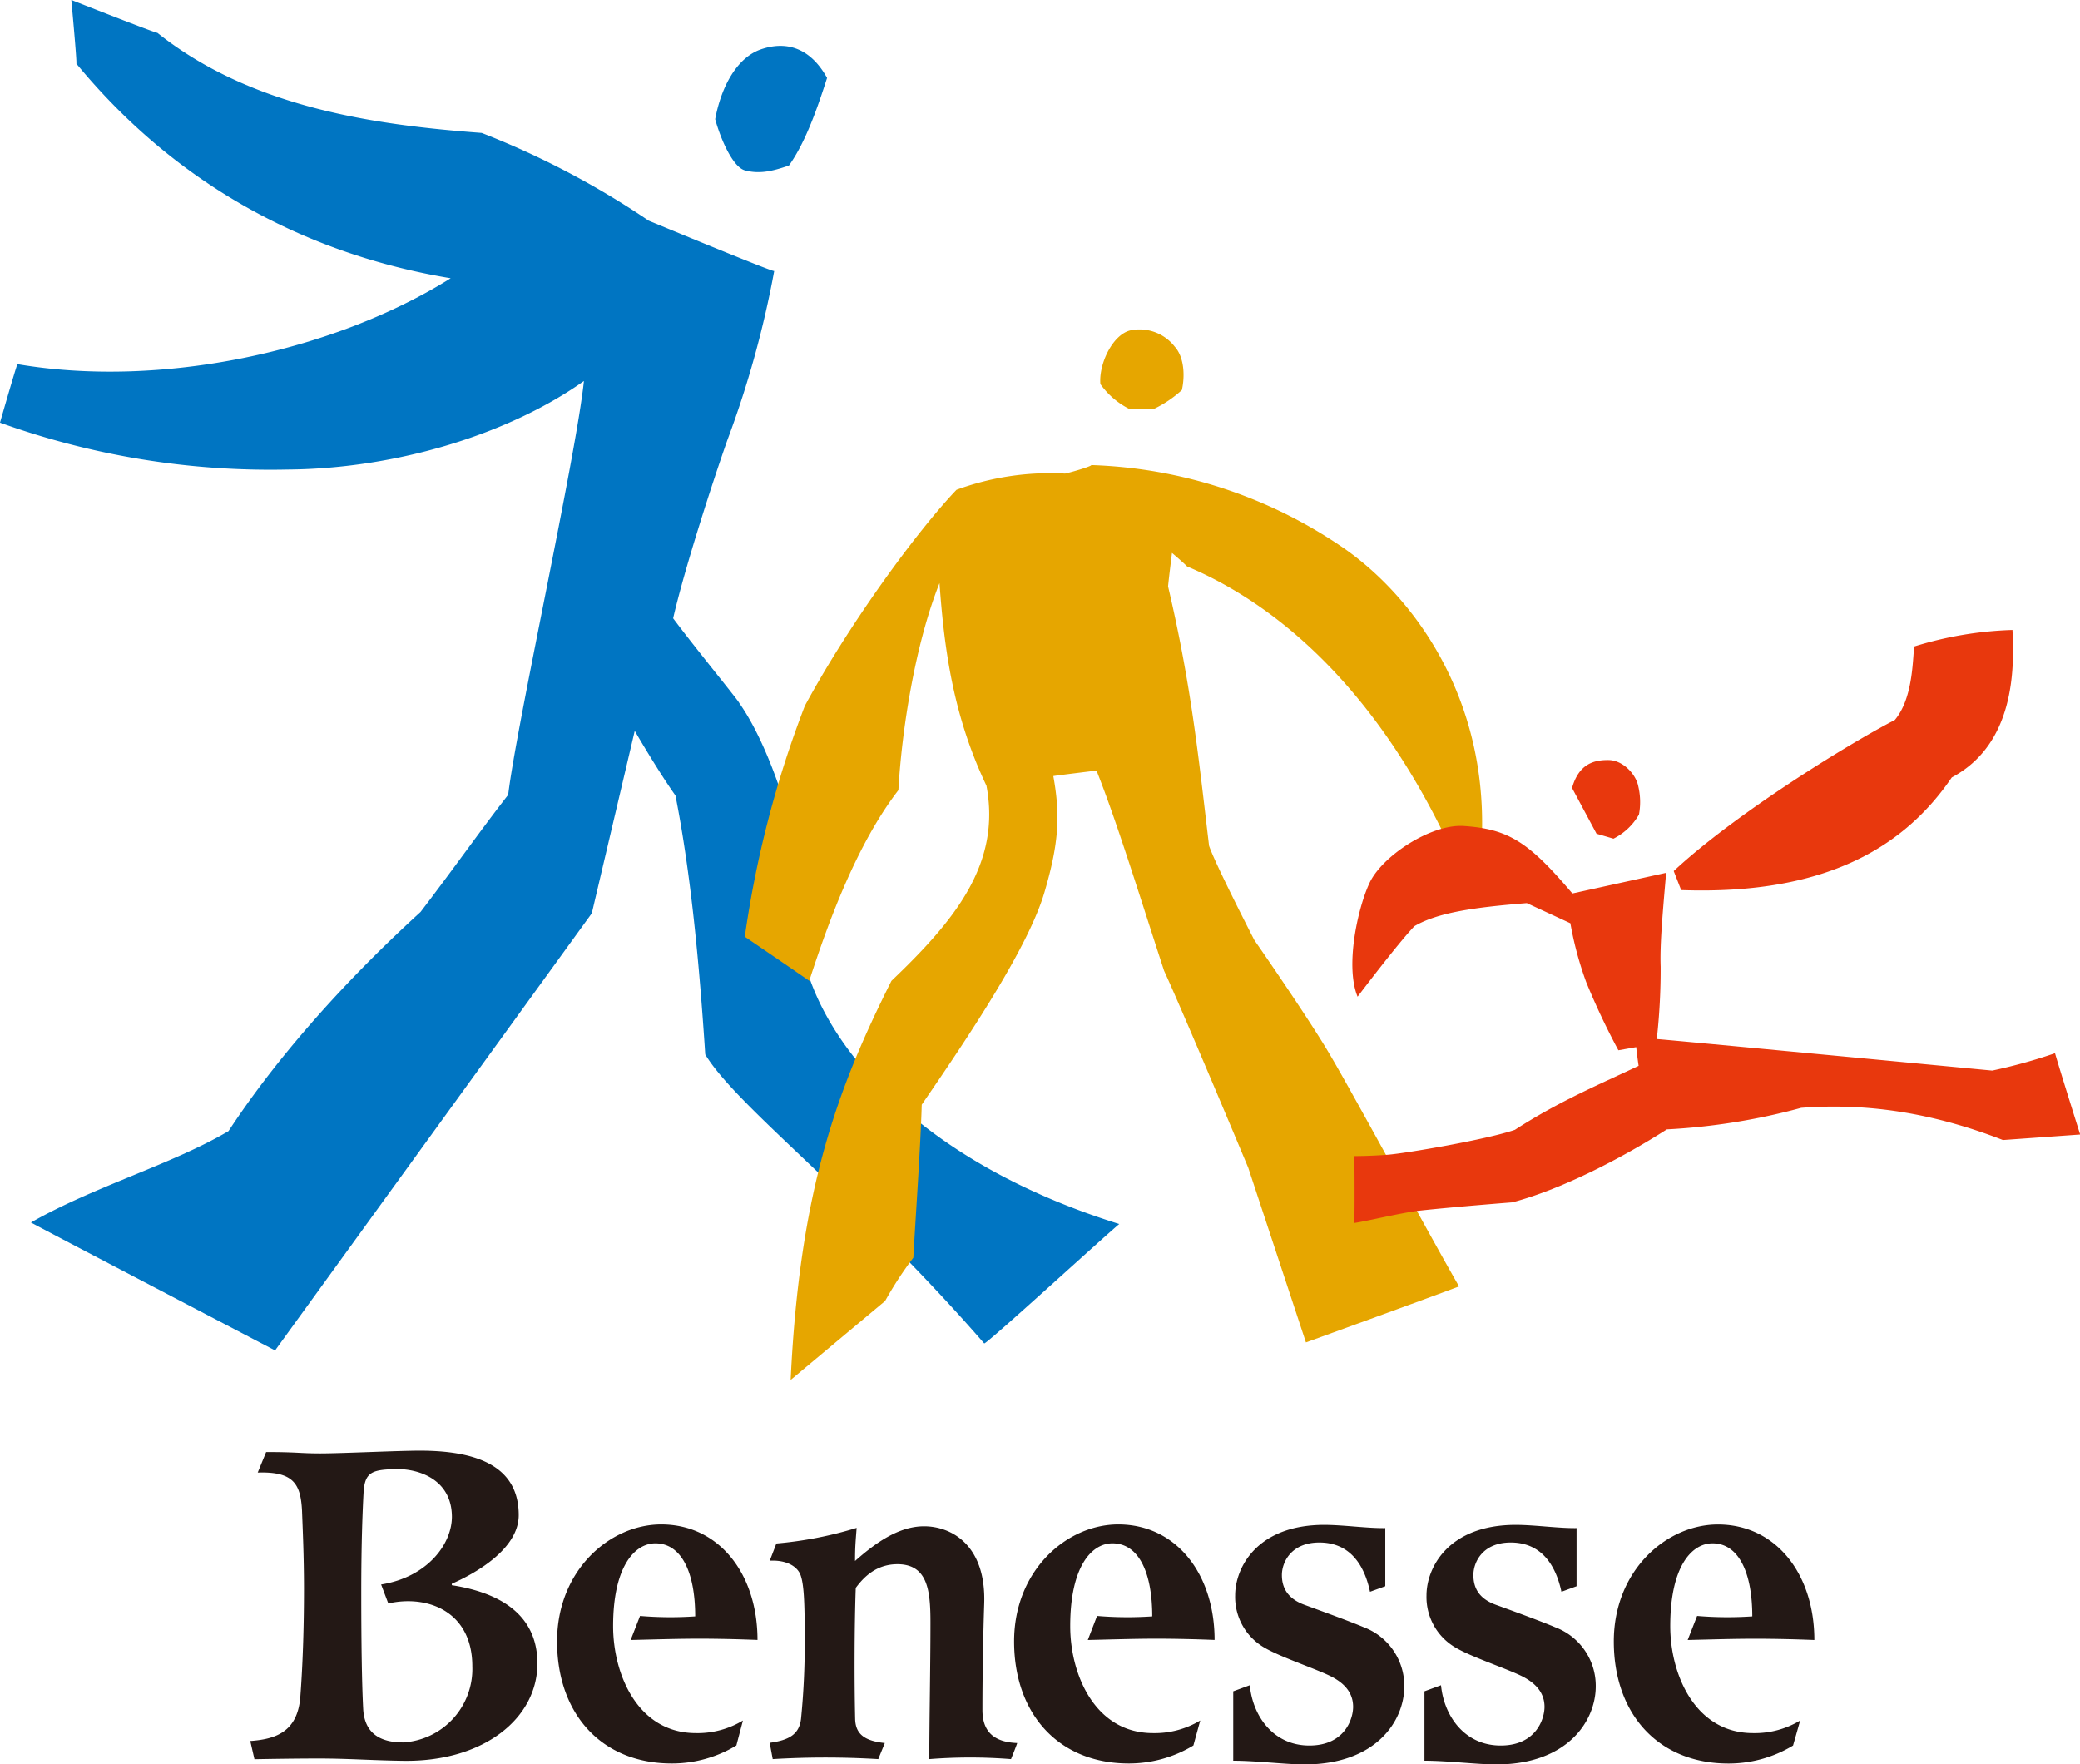 <svg xmlns="http://www.w3.org/2000/svg" viewBox="0 0 377.01 319.76" preserveAspectRatio="none">
  <defs><style>.cls-1{fill:#0075c2}.cls-2{fill:#e6a600}.cls-3{fill:#e8380d}.cls-4{fill:#231815;fill-rule:evenodd}</style></defs><title>Benesse</title><g id="レイヤー_2" data-name="レイヤー 2"><g id="レイヤー_1-2" data-name="レイヤー 1"><path class="cls-1" d="M87.31 24.09A153.54 153.54 0 0 1 117.59 40c8.94 3.69 22.74 9.38 22.74 9.11a181 181 0 0 1-8.49 30.65c-2.65 7.52-7.75 23.25-9.83 32.3 4 5.37 12 15.11 12 15.38 7.1 10.06 14 33.84 12.12 47.95 4.48 15.5 21.66 35.53 56.74 46.45-2.66 2.18-24.18 21.92-24.48 21.64-23.13-26.62-44.85-42.91-50.56-52.37-1.06-16.22-2.59-32.71-5.4-46.93-3.26-4.59-7.38-11.72-7.38-11.72l-7.78 33.06-57.41 79.23S5.71 221.69 5.61 221.56C17.13 215 31.25 211 41.42 205c9-13.75 21.59-27.67 34.81-39.72 6.52-8.55 10.81-14.71 15.88-21.23 1.49-12.51 12.28-61.22 13.73-75C92.35 78.62 72 84.94 52.22 85.1A144.93 144.93 0 0 1 0 76.6S2.89 66.53 3.16 66c26 4.42 57.23-2.25 78.53-15.57-23.3-3.87-48.06-14.9-67.85-38.9.16 0-.91-11.53-.91-11.53s15.72 6.2 15.58 5.94c17.12 13.66 39.61 16.71 58.8 18.15zM129.63 21.59c1.12-6 4-11.17 8.28-12.64 4.83-1.66 9.07-.1 12 5.17-1.67 5.21-3.85 11.61-6.91 15.88-2.9 1-5.31 1.6-8 .87-2.2-.61-4.41-5.74-5.37-9.28z"/><path class="cls-2" d="M199.45 69.61c-.32-3.64 2.22-9 5.47-9.74a8.08 8.08 0 0 1 8 2.95c1.81 2 1.84 5.54 1.3 7.87a20.7 20.7 0 0 1-5 3.39l-4.48.06a14.34 14.34 0 0 1-5.29-4.53zM173.37 88.77a49.36 49.36 0 0 1 19.68-2.94c1.45-.32 4.84-1.34 4.75-1.54a85.53 85.53 0 0 1 46 15.22c14.48 10.2 29.71 32.58 23.36 64.15-14.29-36.63-34.88-53.81-52-61-.51-.57-2.73-2.45-2.73-2.45s-.63 5-.71 6.08c4.21 17.89 5.51 30.89 7.43 47 1.2 3.49 8.21 17.1 8.21 17.1s10 14.37 13.84 21c4.36 7.4 17.44 31.62 23.26 41.76-5.76 2.18-27.75 10.15-27.75 10.15l-10.46-31.67s-11.92-28.5-15.25-35.68c-4.37-13.37-8.55-27-12.25-36.29 0 0-7.72.94-7.83 1 1.33 7.29.93 12.41-1.59 21-2.87 9.81-13.24 25.45-22.26 38.55-.2 7.54-1.19 21.48-1.52 27.73a67.07 67.07 0 0 0-5.12 7.85l-17.12 14.31c1.63-34.52 8.48-52.81 18.27-72.33 11.34-10.83 19.92-21.11 17.22-35.37-5.94-12.48-7.64-24.4-8.51-36.72-4.5 11.29-6.87 27-7.45 37.53-7.44 9.66-12.55 23.42-16.16 34.56.07 0-11.68-8-11.68-8a190.54 190.54 0 0 1 10.88-41.84c8.07-14.93 20.35-31.67 27.49-39.16z"/><path class="cls-3" d="M304.72 161.32l-1.35-3.45c11-10.27 31.42-22.9 40.08-27.39 3.15-3.76 3.21-10.15 3.5-13.31a66.64 66.64 0 0 1 17.82-3c.37 7.12.37 20.68-11 26.73-8.38 12.3-22.45 21.36-49.05 20.42z"/><path class="cls-3" d="M285 161.93l17-3.74c-.78 8.75-1.13 13.48-1 17a114.23 114.23 0 0 1-.7 13.13c-.08-.08 60.8 5.71 60.8 5.71a96.14 96.14 0 0 0 11.38-3.15c1 3.47 4.56 14.74 4.56 14.74l-14 1c-15.91-6.2-28.21-6.45-36.56-5.84a115.24 115.24 0 0 1-24.36 3.91c-7.4 4.74-18.61 10.75-28 13.22-8.16.65-13.86 1.18-16.92 1.52s-9.41 1.88-11.71 2.22c.08-4.93 0-12.12 0-12.12s2.88 0 6.09-.25 17.83-2.73 23-4.51c8.23-5.32 15.65-8.37 22.43-11.6-.19-1.2-.44-3.39-.44-3.39l-3.23.57a129.58 129.58 0 0 1-5.83-12.35 62.26 62.26 0 0 1-2.87-10.67l-7.9-3.65c-9.43.76-16.08 1.68-20.36 4.17-2.84 2.92-10.31 12.79-10.31 12.79-2.28-5.52 0-15.94 2.12-20.52 2.22-4.92 11.13-10.78 17.07-10.42 8.28.54 11.9 3.01 19.74 12.23zM292.45 152l-3.07-.9-4.44-8.29c1.25-4.41 4-5.09 6.63-5.06s5 2.63 5.39 4.82a12.32 12.32 0 0 1 .11 5.06 11 11 0 0 1-4.62 4.37z"/><path class="cls-4" d="M114.31 297.23l1.7-4.36a65.81 65.81 0 0 0 10 .08c0-8-2.5-13.24-7.22-13.24-3.71 0-7.66 4.13-7.66 15 0 8.82 4.5 19.39 15 19.39a15.89 15.89 0 0 0 8.53-2.28l-1.19 4.52a22.52 22.52 0 0 1-11.71 3.26c-12.75 0-20.79-9-20.79-22.12 0-12.83 9.51-21.2 18.88-21.2 10.51 0 17.45 9 17.45 20.94-3.44-.14-7.21-.23-10.74-.23-3.91.01-7.64.13-12.25.24zM139.52 282.86l1.2-3.12a69.81 69.81 0 0 0 14.55-2.83c-.18 2.44-.29 3.35-.29 6 3.53-3.12 7.81-6.29 12.51-6.29 5 0 11.29 3.45 10.9 14.12-.21 6.38-.32 13.48-.32 19.16 0 3.73 1.86 5.83 6.29 6 .07 0-1.11 2.91-1.11 2.91a93.94 93.94 0 0 0-14.81 0c0-6.72.21-16.84.21-24.77 0-5.85-.5-10.73-6.31-10.54-3.46.13-5.65 2.14-7.23 4.29-.26 7.28-.26 17.15-.11 23.71.06 2.58 1.44 4 5.38 4.4l-1.19 2.91a159.6 159.6 0 0 0-19.13 0l-.55-2.95c3.59-.48 5.35-1.59 5.68-4.33a138.75 138.75 0 0 0 .67-15c0-6.39-.17-9.37-.73-11s-2.58-2.84-5.61-2.67zM251.09 276.95v10.54l-2.77 1c-1.15-5.45-4.06-8.93-9.18-8.93s-6.79 3.58-6.79 5.9 1.05 4.28 4.08 5.39 8.24 3 10.79 4.08a11.36 11.36 0 0 1 7.32 10.69c0 6.33-5.18 14.16-18.09 14.16-3.43 0-8.78-.68-12.92-.68v-12.57l3-1.1c.55 5.69 4.34 10.92 10.79 10.92s7.94-4.85 7.94-7c0-2.61-1.63-4.41-4.35-5.69-3-1.42-8.86-3.36-11.74-5.05a10.58 10.58 0 0 1-5.29-9.46c0-5 3.91-12.79 16.18-12.79 3.47.01 7.79.64 11.03.59zM197.17 297.23l1.68-4.36a65.79 65.79 0 0 0 10 .08c0-8-2.47-13.24-7.22-13.24-3.73 0-7.65 4.13-7.65 15 0 8.82 4.5 19.39 15 19.39a16 16 0 0 0 8.57-2.28l-1.24 4.52a22.59 22.59 0 0 1-11.71 3.26c-12.75 0-20.79-9-20.79-22.12 0-12.83 9.51-21.2 18.88-21.2 10.52 0 17.46 9 17.46 20.94-3.45-.14-7.2-.23-10.72-.23-3.88.01-7.63.13-12.26.24zM285.76 276.95v10.54l-2.74 1c-1.17-5.45-4.08-8.93-9.19-8.93s-6.77 3.58-6.77 5.9 1 4.28 4.07 5.39 8.25 3 10.78 4.08a11.34 11.34 0 0 1 7.33 10.69c0 6.33-5.17 14.16-18.05 14.16-3.49 0-8.8-.68-13-.68v-12.57l3-1.1c.56 5.69 4.36 10.92 10.81 10.92s7.95-4.85 7.95-7c0-2.61-1.67-4.41-4.36-5.69-3-1.42-8.89-3.36-11.76-5.05a10.59 10.59 0 0 1-5.27-9.46c0-5 3.92-12.79 16.2-12.79 3.47.01 7.77.64 11 .59zM305.9 297.23l1.71-4.36a65.67 65.67 0 0 0 10 .08c0-8-2.5-13.24-7.21-13.24-3.74 0-7.66 4.13-7.66 15 0 8.82 4.53 19.39 15 19.39a15.94 15.94 0 0 0 8.55-2.28l-1.29 4.53a22.58 22.58 0 0 1-11.7 3.26c-12.76 0-20.79-9-20.79-22.12 0-12.83 9.51-21.2 18.87-21.2 10.53 0 17.48 9 17.48 20.94-3.45-.14-7.21-.23-10.75-.23-3.86 0-7.59.12-12.21.23zM71.58 266.25c4.52-.1 10.29 2 10.33 8.62 0 5.08-4.57 11-12.83 12.3l1.3 3.44C77.42 289 85.61 292 85.61 302a13.33 13.33 0 0 1-12.54 13.79c-4 0-7-1.51-7.24-6.08s-.35-12.1-.35-21.22.25-14.86.42-18c.22-3.68 1.53-4.11 5.69-4.23m-24.88.64l1.53-3.73c5.72 0 6.11.25 9.84.25s14.19-.5 18-.5c11.13 0 17.94 3.25 17.94 11.68 0 6.21-8 10.62-12.13 12.44v.26c7.91 1.22 15.52 4.81 15.52 14.19 0 9.85-9.59 17.77-24.13 17.63-5.94-.08-10.21-.42-15.42-.42s-11.74.13-11.74.13l-.76-3.3c4.46-.32 8.59-1.54 9.08-8.05S55.1 294 55.1 288s-.24-11-.36-14.24c-.25-4.76-1.5-7.1-8.04-6.87z"/></g></g></svg>

